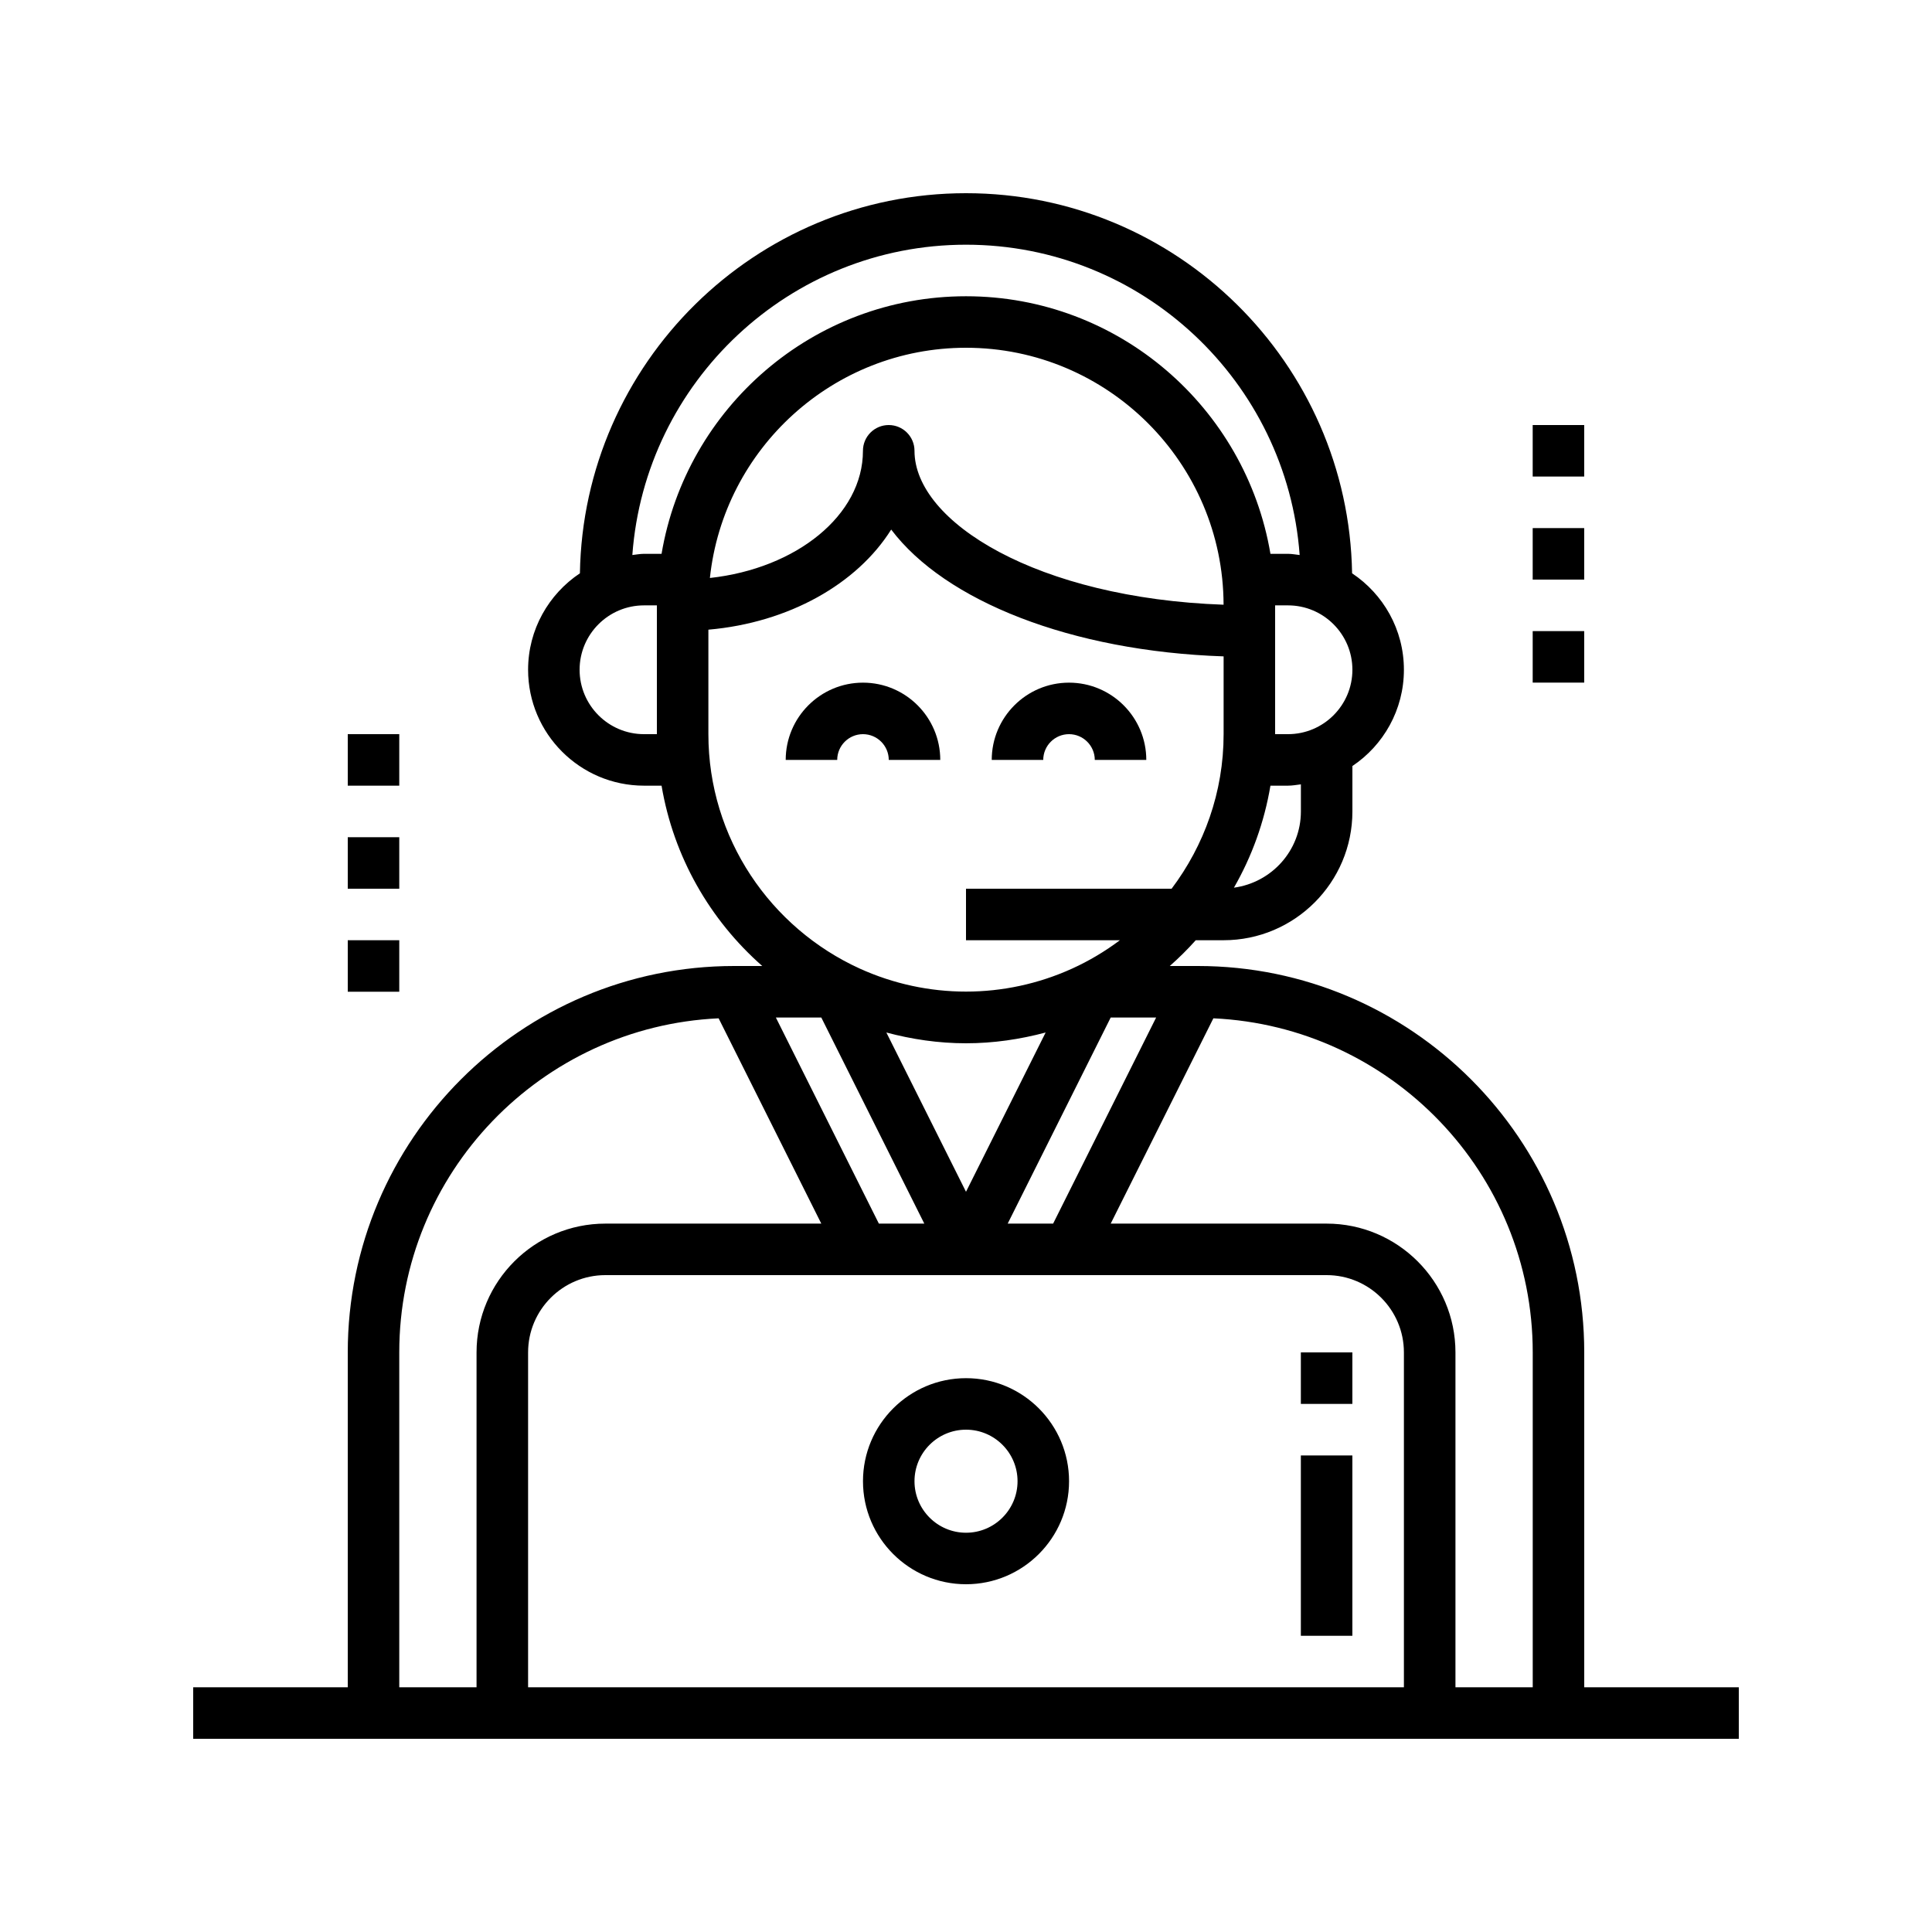 <?xml version="1.0" encoding="UTF-8"?>
<svg xmlns="http://www.w3.org/2000/svg" width="50" height="50" viewBox="0 0 50 50" fill="none">
  <path d="M22.334 17.667C21.231 17.667 20.334 18.564 20.334 19.667H21.667C21.667 19.3 21.966 19 22.334 19C22.702 19 23.001 19.3 23.001 19.667H24.334C24.334 18.564 23.437 17.667 22.334 17.667Z" fill="black"></path>
  <path d="M27.666 17.667C26.563 17.667 25.666 18.564 25.666 19.667H26.999C26.999 19.3 27.298 19 27.666 19C28.034 19 28.333 19.3 28.333 19.667H29.666C29.666 18.564 28.769 17.667 27.666 17.667Z" fill="black"></path>
  <path d="M25.001 35.667C23.53 35.667 22.334 36.863 22.334 38.334C22.334 39.804 23.53 41 25.001 41C26.471 41 27.667 39.804 27.667 38.334C27.667 36.863 26.471 35.667 25.001 35.667ZM25.001 39.667C24.265 39.667 23.667 39.069 23.667 38.334C23.667 37.598 24.265 37 25.001 37C25.736 37 26.334 37.598 26.334 38.334C26.334 39.069 25.736 39.667 25.001 39.667Z" fill="black"></path>
  <path d="M41 43.667V35C41 29.486 36.514 25 31 25H30.274C30.511 24.791 30.735 24.569 30.946 24.333H31.667C33.505 24.333 35 22.838 35 21V19.825C35.803 19.287 36.333 18.371 36.333 17.333C36.333 16.292 35.799 15.375 34.992 14.837C34.903 9.399 30.459 5 25 5C19.541 5 15.097 9.399 15.008 14.837C14.201 15.375 13.667 16.292 13.667 17.333C13.667 18.987 15.013 20.333 16.667 20.333H17.121C17.433 22.181 18.377 23.812 19.727 25H19C13.486 25 9 29.486 9 35V43.667H5V45H9.667H13H37H40.333H45V43.667H41ZM33.667 21C33.667 22.011 32.909 22.841 31.934 22.973C32.396 22.169 32.72 21.279 32.879 20.333H33.333C33.447 20.333 33.556 20.312 33.667 20.299V21ZM35 17.333C35 18.252 34.253 19 33.333 19H33V15.667H33.333C34.253 15.667 35 16.415 35 17.333ZM17 19H16.667C15.747 19 15 18.252 15 17.333C15 16.415 15.747 15.667 16.667 15.667H17V19ZM16.667 14.333C16.563 14.333 16.466 14.353 16.365 14.364C16.693 9.882 20.436 6.333 25 6.333C29.564 6.333 33.307 9.882 33.635 14.364C33.534 14.353 33.437 14.333 33.333 14.333H32.879C32.242 10.556 28.956 7.667 25 7.667C21.044 7.667 17.758 10.556 17.121 14.333H16.667ZM31.666 15.65C26.855 15.481 23.667 13.513 23.667 11.667C23.667 11.299 23.369 11 23 11C22.631 11 22.333 11.299 22.333 11.667C22.333 13.333 20.611 14.713 18.372 14.958C18.727 11.614 21.564 9 25 9C28.67 9 31.657 11.982 31.666 15.65ZM18.333 19V16.296C20.415 16.115 22.182 15.111 23.064 13.705C24.459 15.553 27.718 16.854 31.667 16.987V19C31.667 20.502 31.161 21.884 30.321 23H25V24.333H28.983C28.6 24.62 28.187 24.867 27.747 25.067C25.998 25.861 24.001 25.861 22.251 25.067C19.945 24.017 18.333 21.696 18.333 19ZM22.939 26.721C23.598 26.897 24.287 27 25 27C25.713 27 26.402 26.897 27.061 26.721L25 30.843L22.939 26.721ZM23.921 31.667H22.745L20.079 26.333H21.255L23.921 31.667ZM28.745 26.333H29.921L27.255 31.667H26.079L28.745 26.333ZM12.333 35V43.667H10.333V35C10.333 30.357 14.007 26.566 18.598 26.354L21.255 31.667H15.667C13.829 31.667 12.333 33.162 12.333 35ZM36.333 43.667H13.667V35C13.667 33.897 14.564 33 15.667 33H22.333H25H27.667H34.333C35.436 33 36.333 33.897 36.333 35V43.667ZM39.667 43.667H37.667V35C37.667 33.162 36.171 31.667 34.333 31.667H28.745L31.402 26.354C35.993 26.566 39.667 30.357 39.667 35V43.667Z" fill="black"></path>
  <path d="M34.999 37.667H33.666V42.334H34.999V37.667Z" fill="black"></path>
  <path d="M34.999 35H33.666V36.333H34.999V35Z" fill="black"></path>
  <path d="M40.999 11H39.666V12.333H40.999V11Z" fill="black"></path>
  <path d="M40.999 13.667H39.666V15H40.999V13.667Z" fill="black"></path>
  <path d="M40.999 16.333H39.666V17.666H40.999V16.333Z" fill="black"></path>
  <path d="M10.333 19H9V20.333H10.333V19Z" fill="black"></path>
  <path d="M10.333 21.667H9V23H10.333V21.667Z" fill="black"></path>
  <path d="M10.333 24.333H9V25.666H10.333V24.333Z" fill="black"></path>
</svg>
